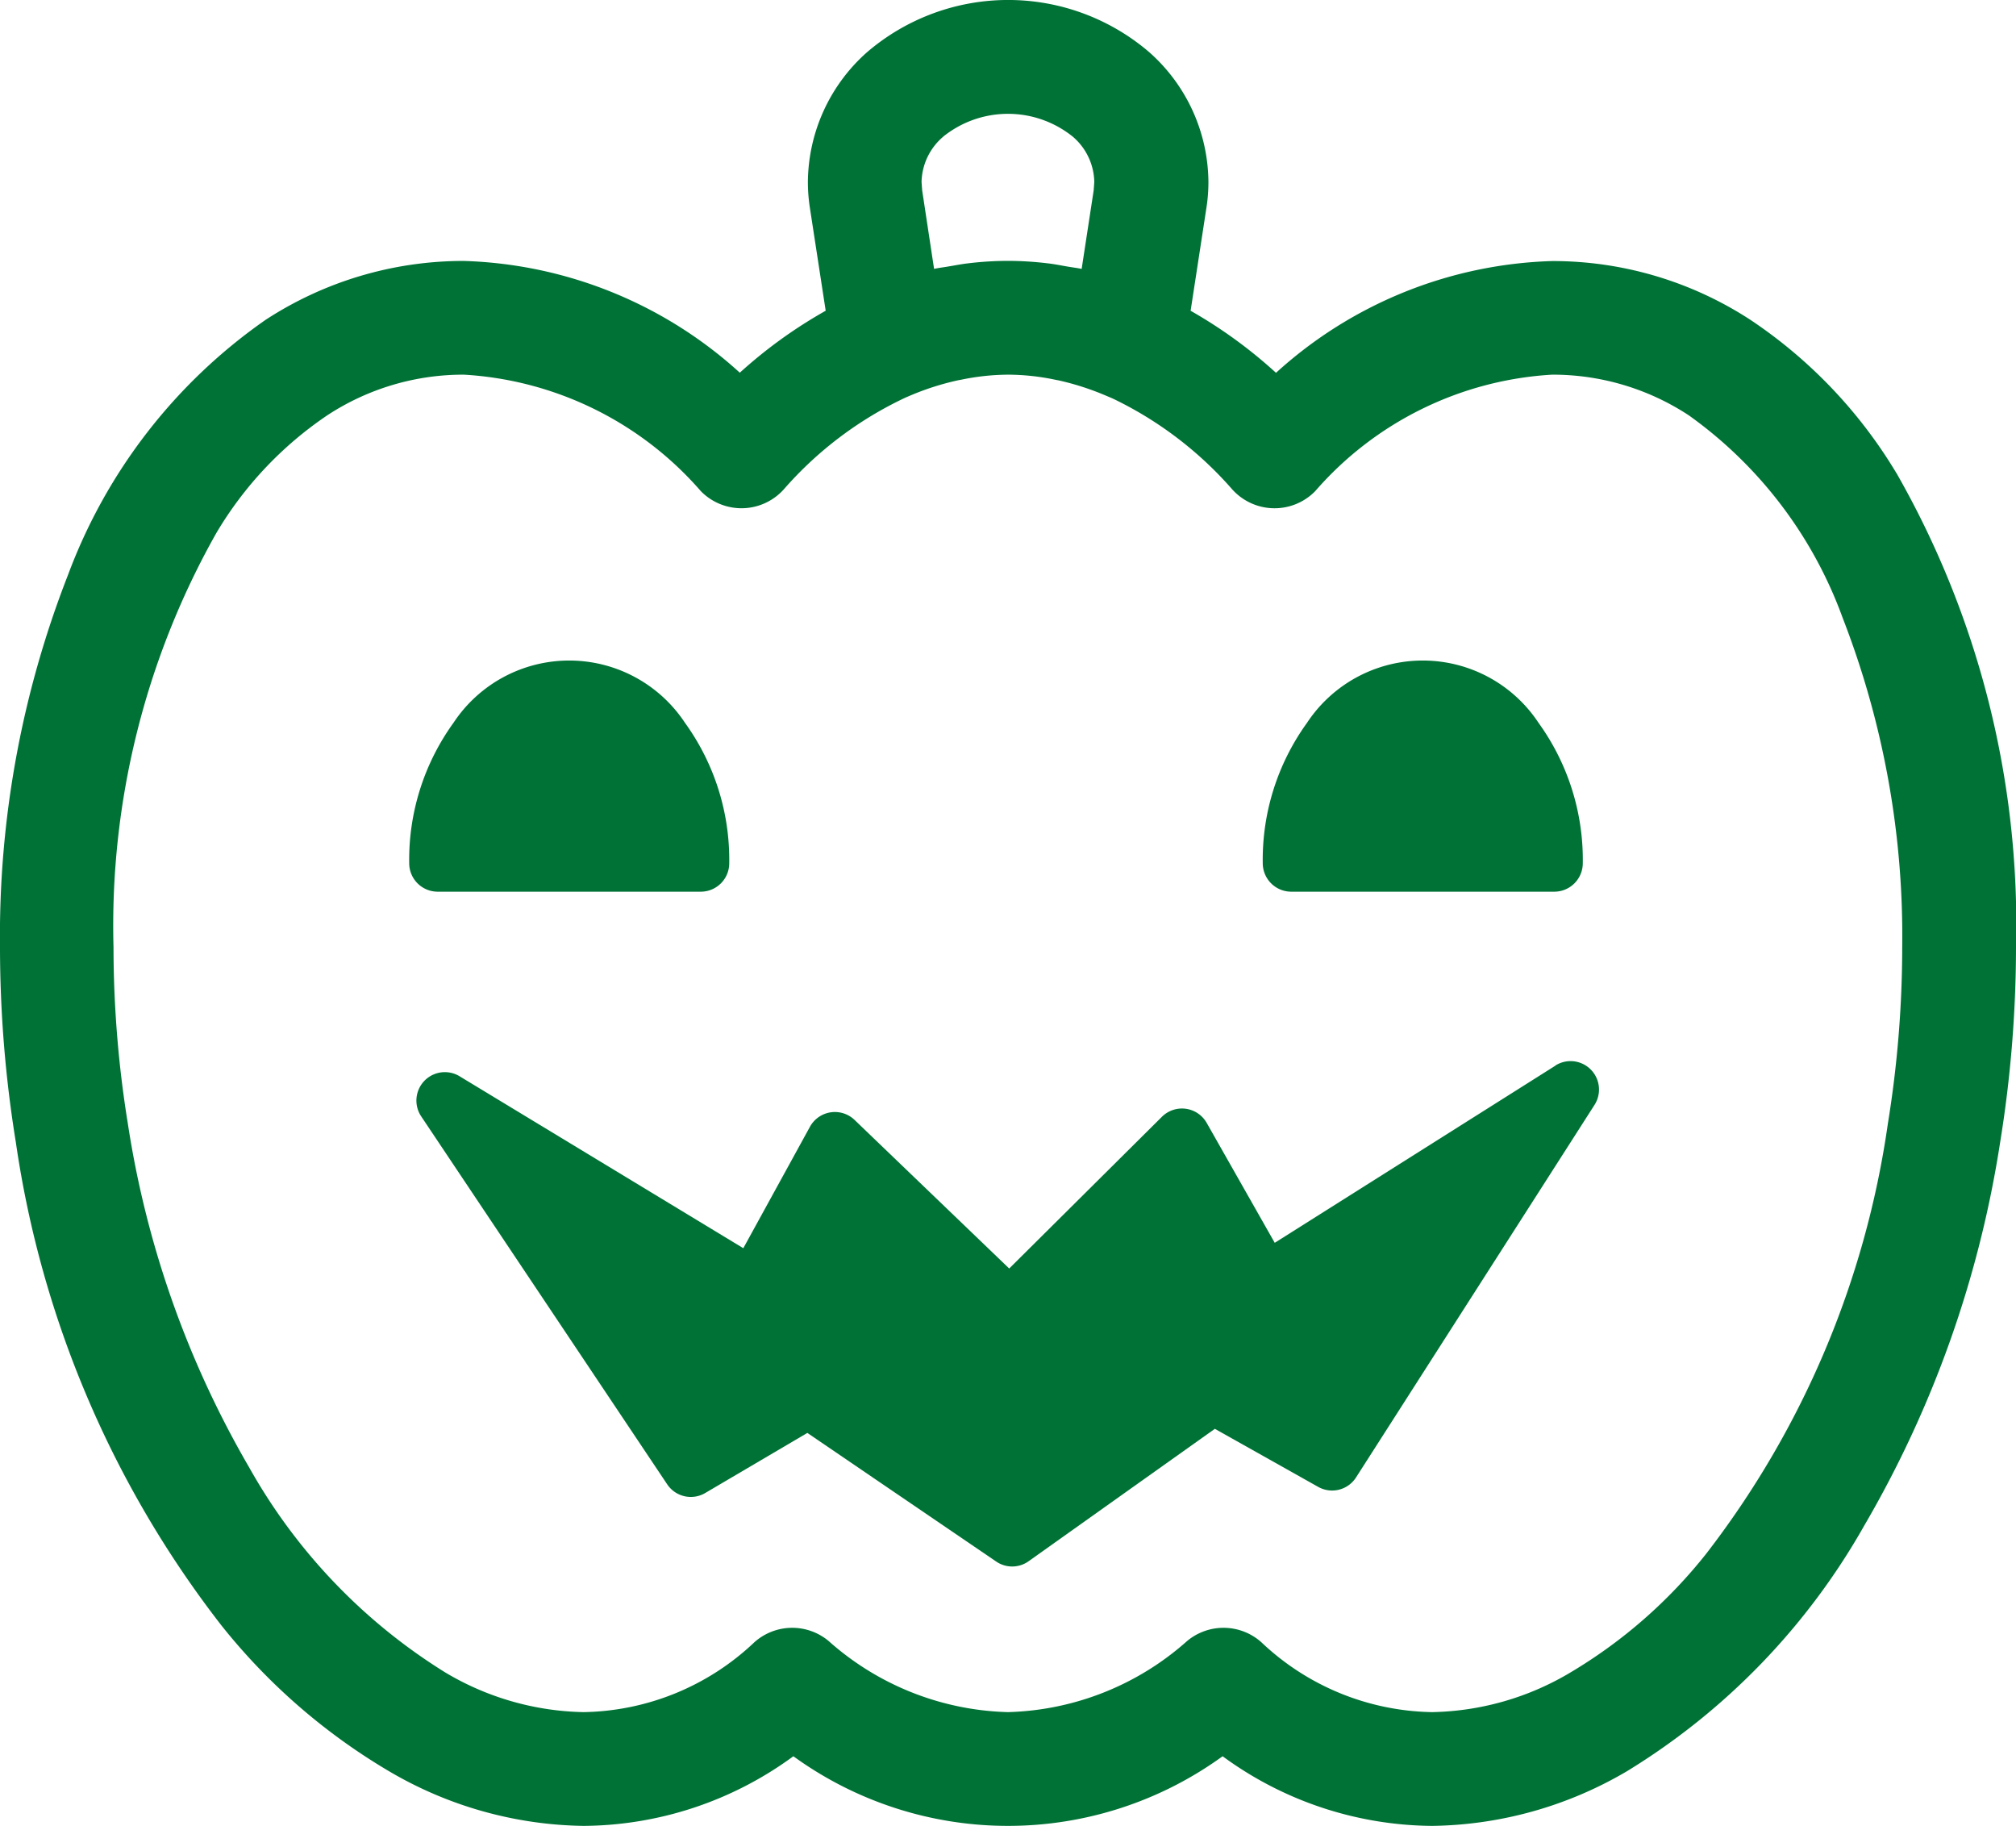 <svg xmlns="http://www.w3.org/2000/svg" xmlns:xlink="http://www.w3.org/1999/xlink" width="52.321" height="47.379" viewBox="0 0 52.321 47.379">
  <defs>
    <clipPath id="clip-path">
      <rect id="長方形_34492" data-name="長方形 34492" width="52.321" height="47.379" fill="#007236"/>
    </clipPath>
  </defs>
  <g id="icn_box4" transform="translate(0 -4)">
    <g id="グループ_50852" data-name="グループ 50852" transform="translate(0 4)" clip-path="url(#clip-path)">
      <path id="パス_58199" data-name="パス 58199" d="M49.214,12.271A12.511,12.511,0,0,0,45.429,8.3a9.4,9.4,0,0,0-5.147-1.526,11.134,11.134,0,0,0-7.166,2.9A12.293,12.293,0,0,0,30.9,8.064l.411-2.677a4.356,4.356,0,0,0,.051-.666,4.539,4.539,0,0,0-1.536-3.367,5.626,5.626,0,0,0-7.323,0,4.54,4.54,0,0,0-1.536,3.367,4.371,4.371,0,0,0,.051.666l.411,2.676A12.287,12.287,0,0,0,19.2,9.671a11.134,11.134,0,0,0-7.166-2.9A9.4,9.4,0,0,0,6.892,8.3a14.019,14.019,0,0,0-5.126,6.616A25.712,25.712,0,0,0,0,24.584a31.686,31.686,0,0,0,.411,5.055A26.665,26.665,0,0,0,5.75,42.182a15.856,15.856,0,0,0,4.337,3.773,10.213,10.213,0,0,0,5.06,1.424,9.3,9.3,0,0,0,5.443-1.807,9.489,9.489,0,0,0,11.14,0,9.3,9.3,0,0,0,5.443,1.807,10.213,10.213,0,0,0,5.06-1.424,17.633,17.633,0,0,0,6.146-6.362,28.248,28.248,0,0,0,3.531-9.955,31.773,31.773,0,0,0,.411-5.055,23.608,23.608,0,0,0-3.106-12.313M24.477,3.547a2.683,2.683,0,0,1,3.366,0A1.585,1.585,0,0,1,28.4,4.721l-.016.219-.312,2.038c-.118-.026-.24-.039-.36-.06-.171-.029-.341-.064-.514-.084a8.767,8.767,0,0,0-1.037-.065H26.16a8.744,8.744,0,0,0-1.044.065c-.167.019-.331.053-.5.08-.125.022-.252.036-.374.063L23.933,4.94h0l-.016-.218a1.585,1.585,0,0,1,.561-1.174m24.516,25.62a23.736,23.736,0,0,1-4.71,11.145,12.89,12.89,0,0,1-3.515,3.078,7.254,7.254,0,0,1-3.6,1.036,6.591,6.591,0,0,1-4.434-1.814,1.475,1.475,0,0,0-1.923-.034,7.278,7.278,0,0,1-4.655,1.848,7.279,7.279,0,0,1-4.655-1.848,1.475,1.475,0,0,0-1.923.034,6.591,6.591,0,0,1-4.434,1.814,7.255,7.255,0,0,1-3.6-1.036,14.738,14.738,0,0,1-5.077-5.312,25.33,25.33,0,0,1-3.148-8.91,28.7,28.7,0,0,1-.374-4.584A20.731,20.731,0,0,1,5.615,13.83a9.569,9.569,0,0,1,2.877-3.052,6.427,6.427,0,0,1,3.548-1.056,8.826,8.826,0,0,1,6.151,3.025,1.476,1.476,0,0,0,2.149-.047,9.613,9.613,0,0,1,3.169-2.387l.117-.05a6.971,6.971,0,0,1,1.219-.391c.032-.008.065-.012.1-.019a6.126,6.126,0,0,1,1.217-.131h0a6.061,6.061,0,0,1,1.226.132l.085.016a7.053,7.053,0,0,1,1.226.395l.179.076A9.665,9.665,0,0,1,31.981,12.7a1.476,1.476,0,0,0,2.15.047,8.826,8.826,0,0,1,6.151-3.025,6.427,6.427,0,0,1,3.548,1.056,11.111,11.111,0,0,1,3.992,5.254,22.793,22.793,0,0,1,1.546,8.552,28.689,28.689,0,0,1-.374,4.583" transform="translate(0 0)" fill="#007236"/>
      <path id="パス_58200" data-name="パス 58200" d="M106.337,195.578l-7.289,4.6-1.765-3.11a.738.738,0,0,0-1.163-.16l-3.963,3.937-4.013-3.855a.738.738,0,0,0-1.158.176l-1.73,3.152L77.9,195.861a.738.738,0,0,0-1,1.042l6.38,9.541a.737.737,0,0,0,.988.226l2.65-1.559,4.9,3.337a.734.734,0,0,0,.843-.008l4.833-3.435,2.681,1.506a.738.738,0,0,0,.984-.246l6.188-9.665a.738.738,0,0,0-1.016-1.022" transform="translate(-65.965 -167.929)" fill="#007236"/>
      <path id="パス_58201" data-name="パス 58201" d="M76.128,127.669h6.83a.739.739,0,0,0,.738-.739,6.064,6.064,0,0,0-1.149-3.643,3.6,3.6,0,0,0-6.008,0,6.064,6.064,0,0,0-1.149,3.643.739.739,0,0,0,.738.739" transform="translate(-64.77 -104.531)" fill="#007236"/>
      <path id="パス_58202" data-name="パス 58202" d="M233.374,127.669h6.83a.74.74,0,0,0,.739-.739,6.068,6.068,0,0,0-1.149-3.643,3.6,3.6,0,0,0-6.008,0,6.063,6.063,0,0,0-1.149,3.643.74.74,0,0,0,.738.739" transform="translate(-199.865 -104.531)" fill="#007236"/>
    </g>
  </g>
</svg>
